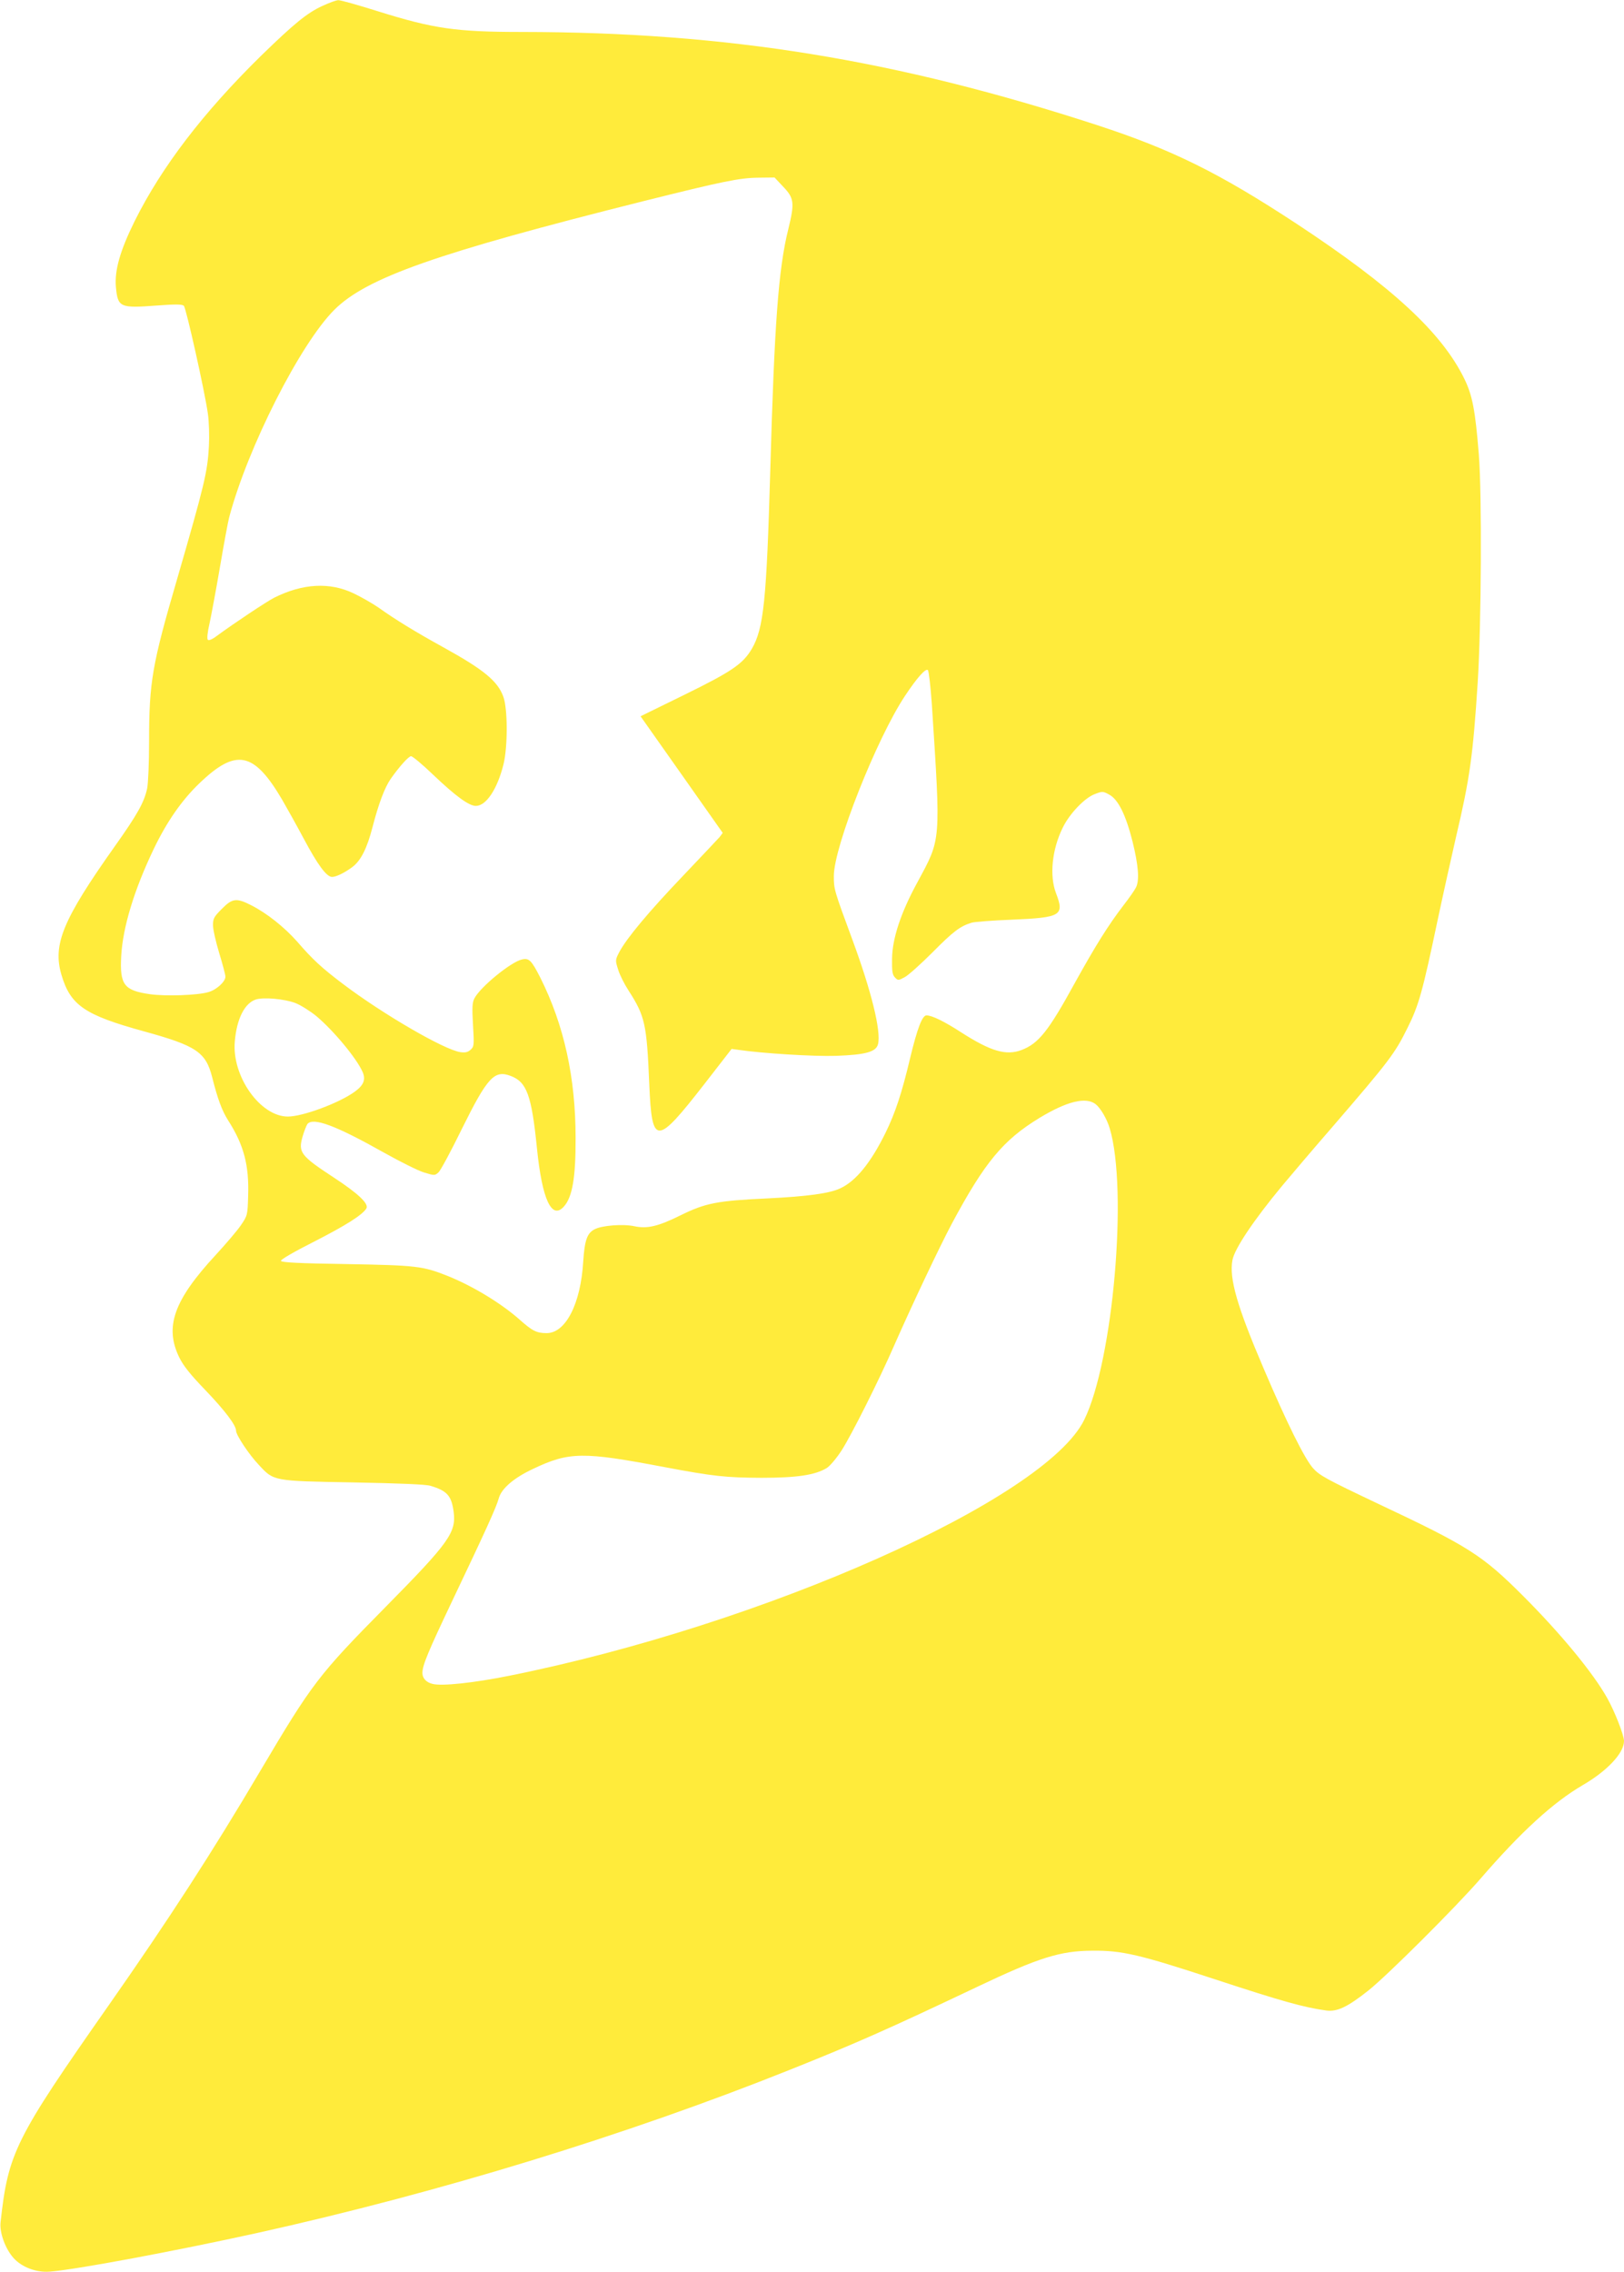 <?xml version="1.0" standalone="no"?>
<!DOCTYPE svg PUBLIC "-//W3C//DTD SVG 20010904//EN"
 "http://www.w3.org/TR/2001/REC-SVG-20010904/DTD/svg10.dtd">
<svg version="1.0" xmlns="http://www.w3.org/2000/svg"
 width="915pt" height="1280pt" viewBox="0 0 915 1280"
 preserveAspectRatio="xMidYMid meet">
<g transform="translate(0,1280) scale(0.1,-0.1)"
fill="#ffeb3b" stroke="none">
<path d="M1815 12766 c-86 -40 -158 -99 -344 -280 -327 -321 -560 -626 -712
-931 -83 -168 -114 -278 -106 -372 11 -115 22 -120 233 -104 106 8 142 7 150
-2 13 -14 117 -479 135 -606 7 -48 9 -128 6 -185 -8 -145 -24 -213 -180 -751
-140 -479 -157 -578 -157 -910 0 -121 -5 -237 -11 -267 -17 -78 -54 -145 -184
-328 -291 -411 -349 -551 -299 -721 51 -173 131 -227 465 -319 295 -81 348
-117 384 -257 32 -127 56 -190 90 -244 89 -139 119 -253 113 -427 -3 -107 -4
-110 -40 -163 -20 -30 -85 -106 -143 -169 -236 -255 -289 -405 -205 -577 23
-47 63 -97 146 -183 112 -117 174 -199 174 -230 0 -24 72 -133 128 -192 85
-92 79 -91 532 -99 261 -5 409 -11 435 -19 94 -28 119 -56 131 -147 15 -116
-26 -173 -381 -533 -382 -387 -416 -432 -709 -927 -268 -454 -513 -833 -856
-1323 -526 -751 -564 -827 -607 -1220 -6 -58 27 -149 74 -201 46 -51 128 -82
203 -76 147 11 712 117 1170 218 1019 226 2075 549 3000 919 368 147 558 231
1055 467 347 165 468 203 648 204 169 2 269 -22 692 -161 374 -123 503 -159
628 -176 61 -8 120 20 237 113 106 84 491 468 630 628 229 265 410 431 578
529 139 81 232 181 232 248 0 33 -52 166 -94 241 -79 142 -263 365 -475 577
-230 230 -307 279 -819 520 -291 138 -327 158 -364 199 -48 54 -149 258 -278
561 -149 348 -196 509 -176 612 12 64 120 225 280 418 39 47 167 198 286 335
317 368 349 410 420 554 64 128 85 204 170 608 33 155 80 366 104 470 77 327
95 453 122 873 20 317 24 1055 6 1280 -20 249 -36 333 -82 427 -128 261 -407
518 -944 872 -437 287 -700 417 -1121 555 -1139 371 -2089 525 -3245 526 -369
0 -495 18 -806 115 -114 36 -217 65 -228 64 -12 0 -52 -15 -91 -33z m2595
-1015 c65 -67 68 -92 31 -244 -55 -220 -78 -534 -101 -1352 -21 -737 -37 -895
-104 -1010 -50 -85 -113 -128 -378 -258 l-249 -122 232 -329 231 -328 -18 -24
c-11 -12 -102 -109 -203 -215 -195 -204 -320 -354 -361 -431 -24 -46 -24 -47
-7 -101 9 -30 36 -83 59 -118 92 -143 102 -188 116 -524 15 -352 38 -352 312
0 l152 196 37 -5 c134 -20 423 -38 551 -34 167 6 226 22 237 66 18 73 -37 297
-144 587 -105 284 -105 286 -105 360 0 166 241 774 401 1015 69 104 117 157
129 145 5 -5 15 -91 22 -190 51 -788 53 -756 -81 -1005 -94 -172 -142 -318
-143 -432 -1 -71 2 -90 17 -105 16 -17 19 -17 54 2 21 11 91 74 158 141 116
117 154 146 219 166 17 5 119 13 226 17 279 12 298 23 250 149 -38 98 -23 247
38 370 38 78 122 166 179 188 44 17 47 17 82 -2 51 -27 94 -114 132 -265 33
-133 40 -219 19 -259 -7 -14 -38 -59 -70 -100 -88 -115 -158 -228 -274 -437
-149 -272 -204 -341 -300 -378 -87 -33 -173 -8 -340 99 -94 61 -165 96 -196
96 -24 0 -52 -74 -92 -240 -47 -198 -83 -307 -138 -420 -83 -169 -167 -273
-255 -314 -60 -29 -187 -46 -410 -57 -283 -13 -350 -26 -490 -95 -127 -63
-188 -77 -260 -62 -63 14 -183 5 -225 -17 -42 -22 -56 -61 -64 -181 -14 -239
-99 -404 -206 -404 -56 0 -80 12 -150 74 -103 92 -264 190 -405 247 -143 57
-178 61 -574 68 -266 4 -365 9 -368 18 -3 7 75 52 184 107 180 92 274 151 297
188 16 26 -45 84 -184 175 -186 122 -201 141 -175 231 9 31 22 63 27 70 33 39
159 -8 431 -161 91 -51 193 -102 226 -112 59 -18 61 -18 82 1 11 10 70 119
130 242 145 293 184 336 276 301 91 -34 118 -109 148 -405 29 -290 83 -408
152 -331 48 53 67 165 66 387 0 340 -65 635 -198 901 -51 100 -64 113 -104
104 -61 -13 -234 -154 -268 -219 -12 -23 -14 -51 -8 -150 7 -115 6 -122 -14
-140 -16 -14 -30 -17 -58 -13 -92 14 -437 215 -658 382 -123 93 -172 138 -262
242 -71 80 -170 159 -257 203 -84 43 -107 40 -166 -20 -44 -44 -50 -54 -50
-92 0 -24 16 -94 35 -157 19 -62 35 -122 35 -133 0 -28 -50 -74 -96 -87 -61
-18 -240 -24 -327 -12 -149 21 -173 53 -164 216 9 162 73 372 182 600 74 155
159 277 258 372 207 199 307 179 466 -91 26 -45 81 -143 122 -220 80 -150 129
-216 160 -216 23 0 70 23 112 54 50 36 85 107 116 227 33 128 68 222 102 271
47 67 101 128 115 128 8 0 65 -47 125 -105 125 -119 201 -175 240 -175 58 0
121 94 156 235 24 99 24 311 -1 380 -32 88 -109 152 -339 279 -156 86 -272
157 -364 223 -35 24 -98 60 -140 80 -135 65 -288 56 -448 -24 -46 -24 -222
-141 -323 -215 -26 -20 -46 -28 -51 -22 -6 5 -2 43 10 94 10 47 37 191 59 320
22 129 45 253 51 275 104 393 401 979 593 1170 182 181 574 319 1738 611 452
113 545 132 652 133 l90 1 46 -49z m-2747 -4601 c29 -11 82 -44 118 -73 100
-84 230 -241 263 -318 17 -41 5 -72 -44 -108 -87 -64 -294 -141 -378 -141
-156 0 -317 228 -299 424 11 128 56 216 120 236 45 13 157 3 220 -20z m4511
-571 c27 -22 62 -81 78 -134 104 -344 20 -1311 -143 -1643 -219 -448 -1804
-1154 -3239 -1442 -199 -40 -381 -60 -433 -46 -35 8 -57 32 -57 61 0 44 30
116 172 415 180 378 245 520 258 569 15 55 84 115 193 166 204 97 280 98 742
10 276 -52 345 -59 545 -60 199 0 302 15 368 55 18 11 55 55 83 98 54 83 214
401 299 597 101 229 250 544 323 682 185 345 288 470 493 595 155 94 263 121
318 77z"/>
</g>
</svg>
